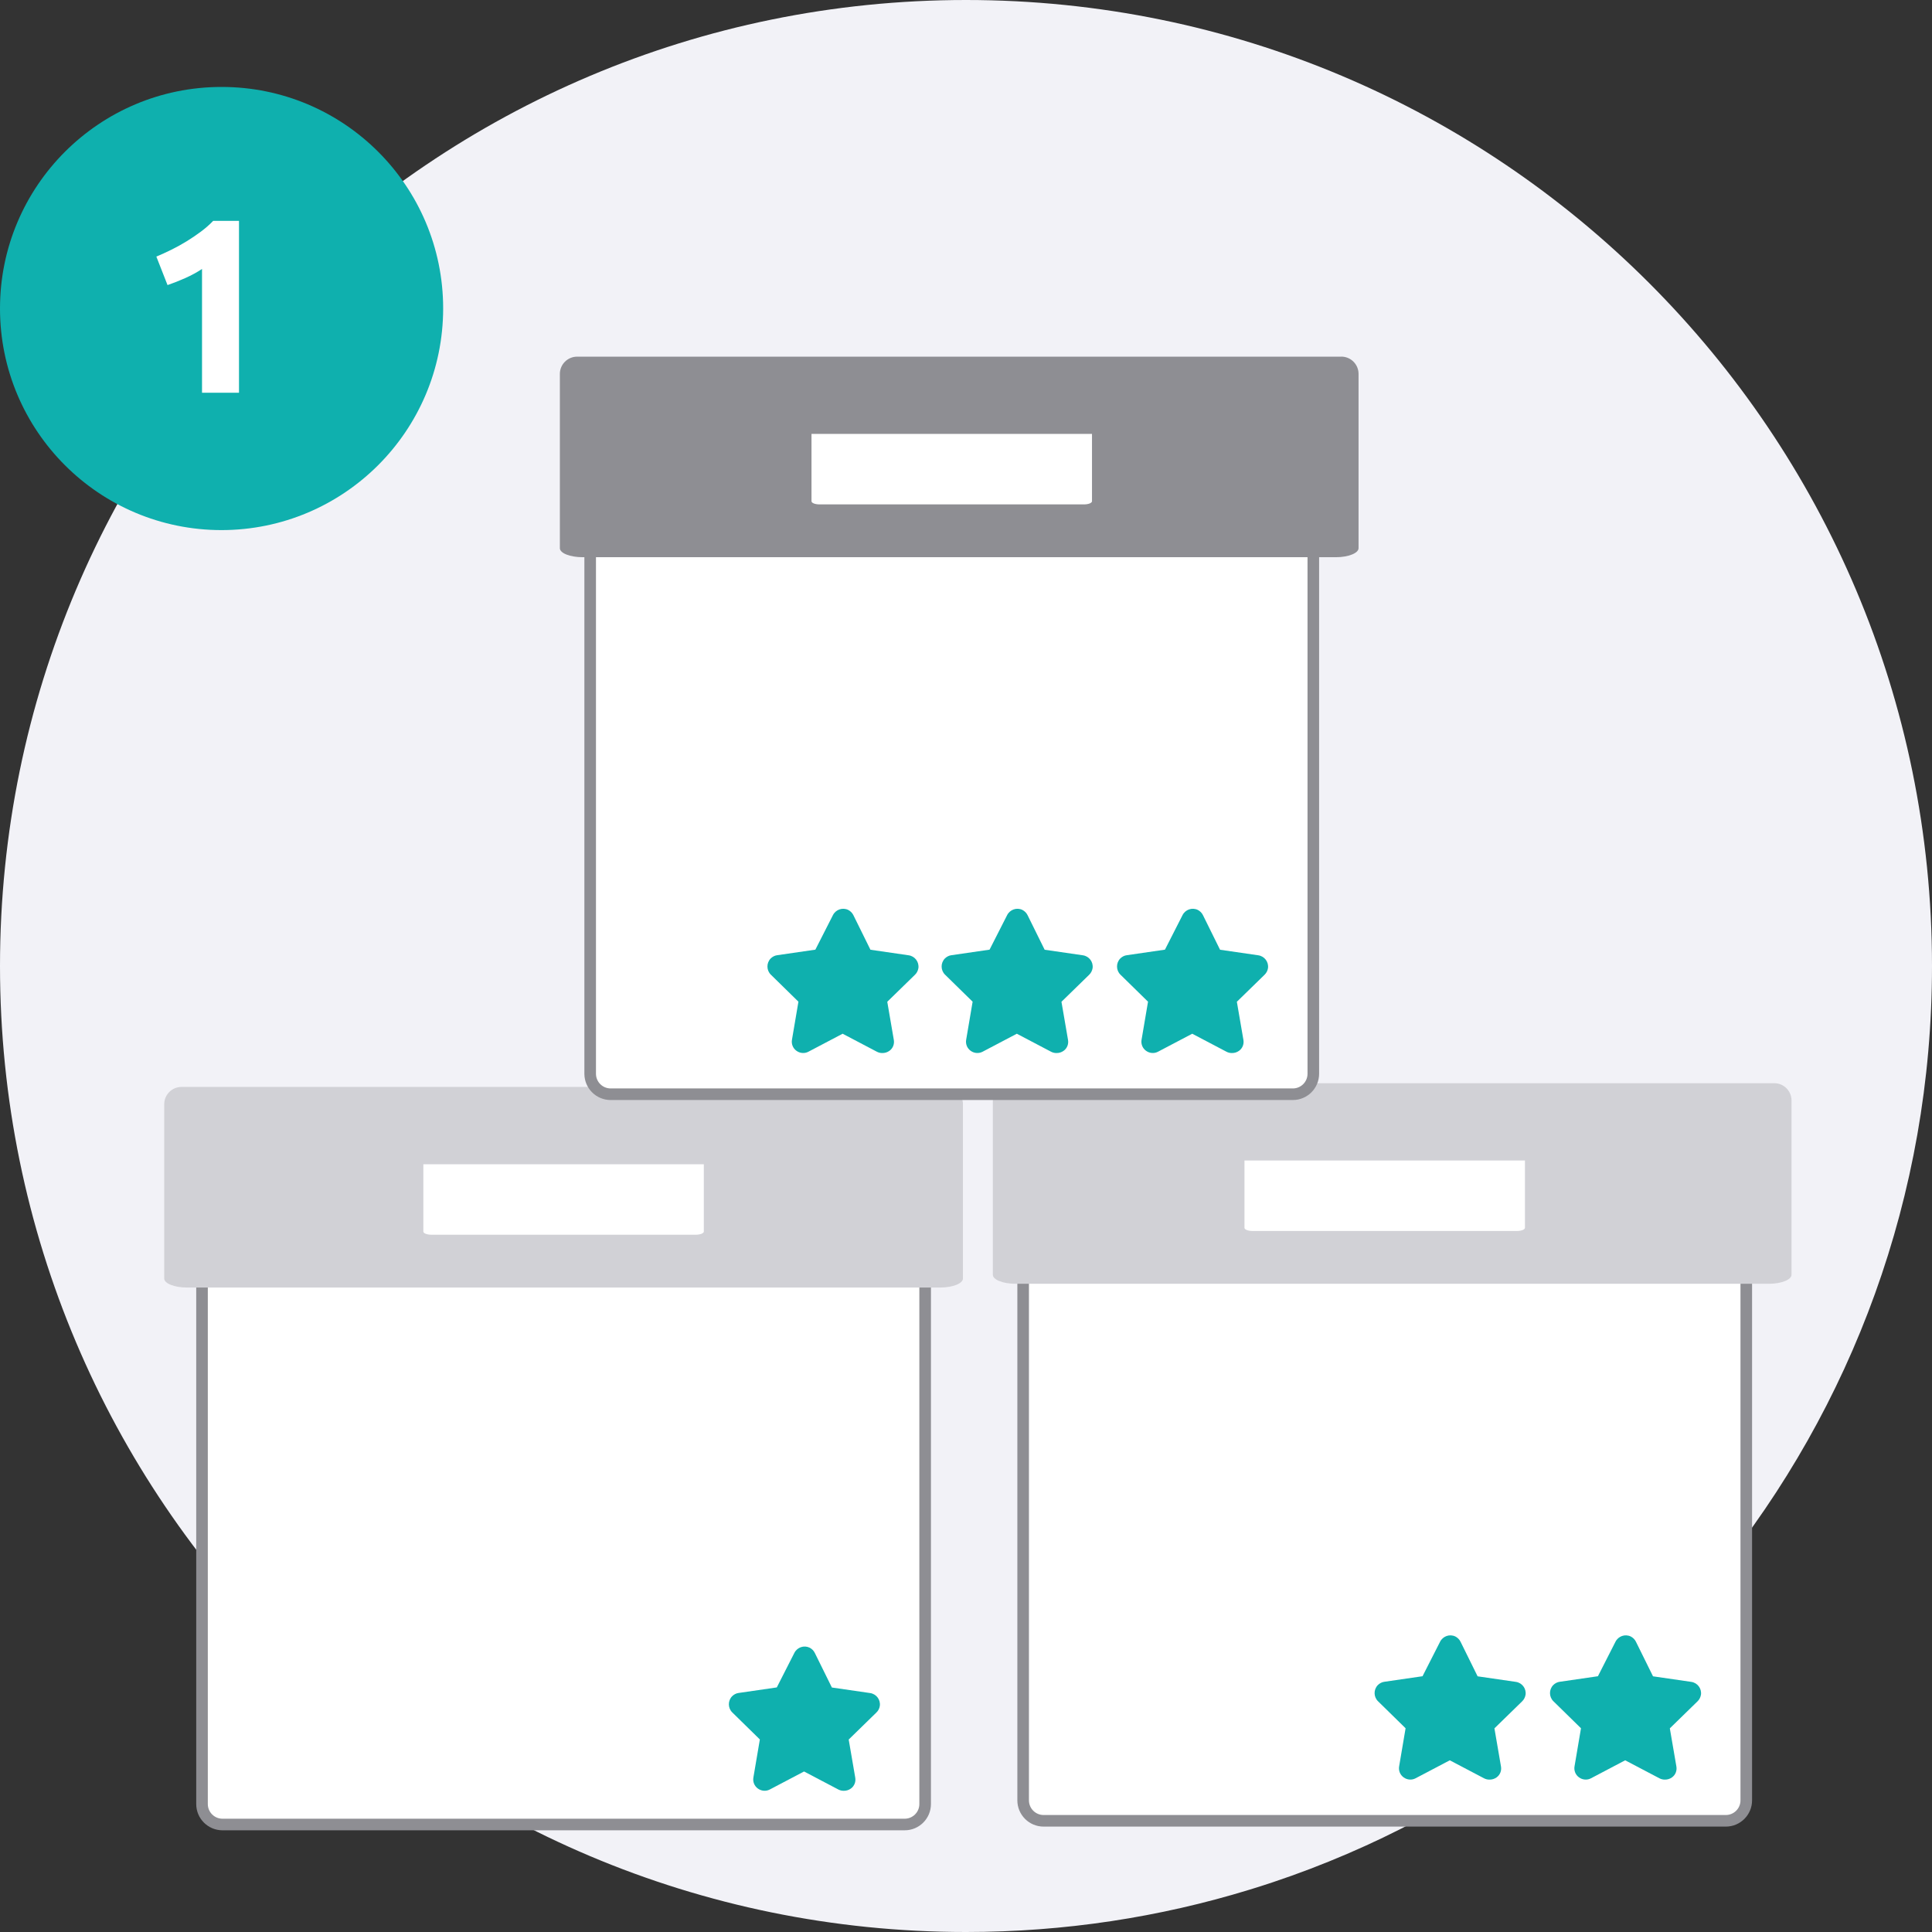 <svg width="200" height="200" viewBox="0 0 200 200" fill="none" xmlns="http://www.w3.org/2000/svg">
<rect x="0" y="0" width="200" height="200" fill="#333333" stroke="none"/>
<path d="M200 100C200 123.819 191.671 145.693 177.77 162.871C174.783 166.557 171.542 170.029 168.07 173.252C167.803 173.501 167.541 173.746 167.274 173.991C167.011 174.227 166.748 174.467 166.481 174.703C165.457 175.615 164.416 176.506 163.356 177.374C162.404 178.157 161.438 178.918 160.454 179.662C151.876 186.187 142.208 191.355 131.774 194.845C130.977 195.112 130.171 195.371 129.366 195.615C120.08 198.464 110.22 200 100 200C44.772 200 0 155.228 0 100C0 44.772 44.772 0 100 0C155.228 0 200 44.772 200 100Z" fill="#F2F2F7"/>
<path d="M95.771 116.132V186.753C95.771 187.923 94.823 188.872 93.652 188.872H23.031C21.861 188.872 20.913 187.923 20.913 186.753V116.132C20.913 114.965 21.861 114.017 23.031 114.017H93.648C94.823 114.017 95.771 114.965 95.771 116.132Z" fill="white" stroke="#8E8E93" stroke-width="1.2" stroke-miterlimit="10"/>
<path d="M97.894 112.519C98.883 112.519 99.684 113.32 99.684 114.308V132.35C99.684 132.862 98.629 133.284 97.347 133.284H19.355C18.055 133.284 17 132.866 17 132.35V114.308C17 113.32 17.801 112.519 18.789 112.519H97.894Z" fill="#D1D1D6"/>
<path d="M90.723 177.28L87.857 180.076L88.533 184.011C88.613 184.456 88.444 184.896 88.07 185.159C87.857 185.31 87.599 185.391 87.323 185.382C87.131 185.382 86.94 185.333 86.766 185.239L83.236 183.383L79.706 185.239C79.314 185.453 78.829 185.422 78.455 185.15C78.09 184.888 77.912 184.442 77.992 184.002L78.66 180.067L75.807 177.271C75.344 176.817 75.331 176.069 75.785 175.598C75.967 175.415 76.207 175.286 76.461 175.255L80.414 174.681L82.23 171.111C82.524 170.527 83.227 170.283 83.815 170.568C84.046 170.688 84.238 170.879 84.349 171.111L86.116 174.69L90.069 175.264C90.714 175.353 91.168 175.949 91.079 176.595C91.039 176.857 90.915 177.102 90.723 177.28Z" fill="#0FB0AE"/>
<path d="M72.86 120.521V127.487C72.86 127.67 72.49 127.817 72.041 127.817H44.652C44.193 127.817 43.824 127.67 43.824 127.487V120.521H72.86Z" fill="white"/>
<path d="M180.774 115.749V186.37C180.774 187.54 179.826 188.489 178.656 188.489H108.035C106.864 188.489 105.916 187.54 105.916 186.37V115.749C105.916 114.583 106.864 113.634 108.035 113.634H178.651C179.826 113.63 180.774 114.578 180.774 115.749Z" fill="white" stroke="#8E8E93" stroke-width="1.2" stroke-miterlimit="10"/>
<path d="M175.727 176.123L172.86 178.918L173.537 182.853C173.617 183.298 173.448 183.739 173.074 184.002C172.86 184.153 172.602 184.233 172.326 184.224C172.134 184.224 171.943 184.175 171.769 184.082L168.239 182.226L164.71 184.082C164.318 184.296 163.833 184.264 163.459 183.993C163.094 183.73 162.916 183.285 162.996 182.844L163.663 178.909L160.81 176.114C160.347 175.66 160.334 174.912 160.788 174.44C160.97 174.258 161.211 174.129 161.464 174.097L165.417 173.523L167.233 169.953C167.527 169.37 168.231 169.125 168.818 169.41C169.05 169.53 169.241 169.722 169.352 169.953L171.12 173.532L175.072 174.106C175.718 174.195 176.172 174.792 176.083 175.437C176.038 175.7 175.918 175.94 175.727 176.123Z" fill="#0FB0AE"/>
<path d="M157.57 176.123L154.703 178.918L155.379 182.853C155.46 183.298 155.29 183.739 154.916 184.002C154.703 184.153 154.445 184.233 154.169 184.224C153.977 184.224 153.786 184.175 153.612 184.082L150.082 182.226L146.552 184.082C146.161 184.296 145.675 184.264 145.302 183.993C144.937 183.73 144.758 183.285 144.839 182.844L145.506 178.909L142.653 176.114C142.19 175.66 142.177 174.912 142.631 174.44C142.813 174.258 143.054 174.129 143.307 174.097L147.26 173.523L149.076 169.953C149.37 169.37 150.073 169.125 150.661 169.41C150.892 169.53 151.084 169.722 151.195 169.953L152.962 173.532L156.915 174.106C157.561 174.195 158.015 174.792 157.926 175.437C157.881 175.7 157.761 175.94 157.57 176.123Z" fill="#0FB0AE"/>
<path d="M183.668 112.131C184.656 112.131 185.457 112.933 185.457 113.921V131.962C185.457 132.474 184.402 132.897 183.12 132.897H105.132C103.833 132.897 102.778 132.479 102.778 131.962V113.921C102.778 112.933 103.579 112.131 104.567 112.131H183.668Z" fill="#D1D1D6"/>
<path d="M157.863 120.134V127.1C157.863 127.282 157.494 127.429 157.044 127.429H129.655C129.196 127.429 128.827 127.282 128.827 127.1V120.134H157.863Z" fill="white"/>
<path d="M135.954 40.534V111.155C135.954 112.326 135.006 113.274 133.835 113.274H63.214C62.043 113.274 61.095 112.326 61.095 111.155V40.534C61.095 39.368 62.043 38.42 63.214 38.42H133.83C135.006 38.415 135.954 39.363 135.954 40.534Z" fill="white" stroke="#8E8E93" stroke-width="1.2" stroke-miterlimit="10"/>
<path d="M130.906 100.908L128.039 103.703L128.716 107.638C128.796 108.084 128.627 108.524 128.253 108.787C128.039 108.938 127.781 109.018 127.505 109.01C127.314 109.01 127.122 108.961 126.949 108.867L123.419 107.011L119.889 108.867C119.497 109.081 119.012 109.05 118.638 108.778C118.273 108.515 118.095 108.07 118.175 107.63L118.843 103.695L115.989 100.899C115.526 100.445 115.513 99.697 115.967 99.225C116.15 99.043 116.39 98.914 116.644 98.883L120.596 98.308L122.413 94.738C122.706 94.155 123.41 93.91 123.997 94.195C124.229 94.316 124.42 94.507 124.531 94.738L126.299 98.317L130.251 98.891C130.897 98.981 131.351 99.577 131.262 100.223C131.222 100.485 131.097 100.726 130.906 100.908Z" fill="#0FB0AE"/>
<path d="M112.749 100.908L109.882 103.703L110.559 107.638C110.639 108.084 110.47 108.524 110.096 108.787C109.882 108.938 109.624 109.018 109.348 109.01C109.156 109.01 108.965 108.961 108.791 108.867L105.262 107.011L101.732 108.867C101.34 109.081 100.855 109.05 100.481 108.778C100.116 108.515 99.938 108.07 100.018 107.63L100.686 103.695L97.832 100.899C97.369 100.445 97.356 99.697 97.81 99.225C97.992 99.043 98.233 98.914 98.487 98.883L102.439 98.308L104.256 94.738C104.549 94.155 105.253 93.91 105.84 94.195C106.072 94.316 106.263 94.507 106.374 94.738L108.142 98.317L112.094 98.891C112.74 98.981 113.194 99.577 113.105 100.223C113.06 100.485 112.94 100.726 112.749 100.908Z" fill="#0FB0AE"/>
<path d="M94.716 100.908L91.85 103.703L92.526 107.638C92.606 108.084 92.437 108.524 92.063 108.787C91.85 108.938 91.591 109.018 91.315 109.01C91.124 109.01 90.933 108.961 90.759 108.867L87.229 107.011L83.699 108.867C83.307 109.081 82.822 109.05 82.448 108.778C82.083 108.515 81.905 108.07 81.985 107.63L82.653 103.695L79.8 100.899C79.337 100.445 79.323 99.697 79.777 99.225C79.96 99.043 80.2 98.914 80.454 98.883L84.407 98.308L86.223 94.738C86.517 94.155 87.22 93.91 87.808 94.195C88.039 94.316 88.231 94.507 88.342 94.738L90.109 98.317L94.062 98.891C94.707 98.981 95.161 99.577 95.072 100.223C95.028 100.485 94.908 100.726 94.716 100.908Z" fill="#0FB0AE"/>
<path d="M138.847 36.917C139.835 36.917 140.637 37.718 140.637 38.706V56.748C140.637 57.26 139.582 57.682 138.3 57.682H60.312C59.012 57.682 57.957 57.264 57.957 56.748V38.711C57.957 37.722 58.758 36.921 59.746 36.921H138.847V36.917Z" fill="#8E8E93"/>
<path d="M113.043 44.919V51.885C113.043 52.068 112.673 52.215 112.223 52.215H84.834C84.376 52.215 84.006 52.068 84.006 51.885V44.919H113.043Z" fill="white"/>
<path d="M22.938 54.876C10.269 54.876 0 44.606 0 31.938C0 19.269 10.269 9 22.938 9C35.606 9 45.876 19.269 45.876 31.938C45.862 44.602 35.602 54.862 22.938 54.876Z" fill="#0FB0AE"/>
<path d="M16.185 26.561C16.679 26.356 17.2 26.12 17.739 25.853C18.277 25.586 18.803 25.297 19.319 24.98C19.831 24.664 20.325 24.331 20.797 23.979C21.269 23.627 21.692 23.258 22.07 22.862H24.741V40.658H20.913V27.843C20.401 28.185 19.826 28.497 19.19 28.782C18.558 29.062 17.939 29.307 17.343 29.512L16.185 26.561Z" fill="white"/>
</svg>
